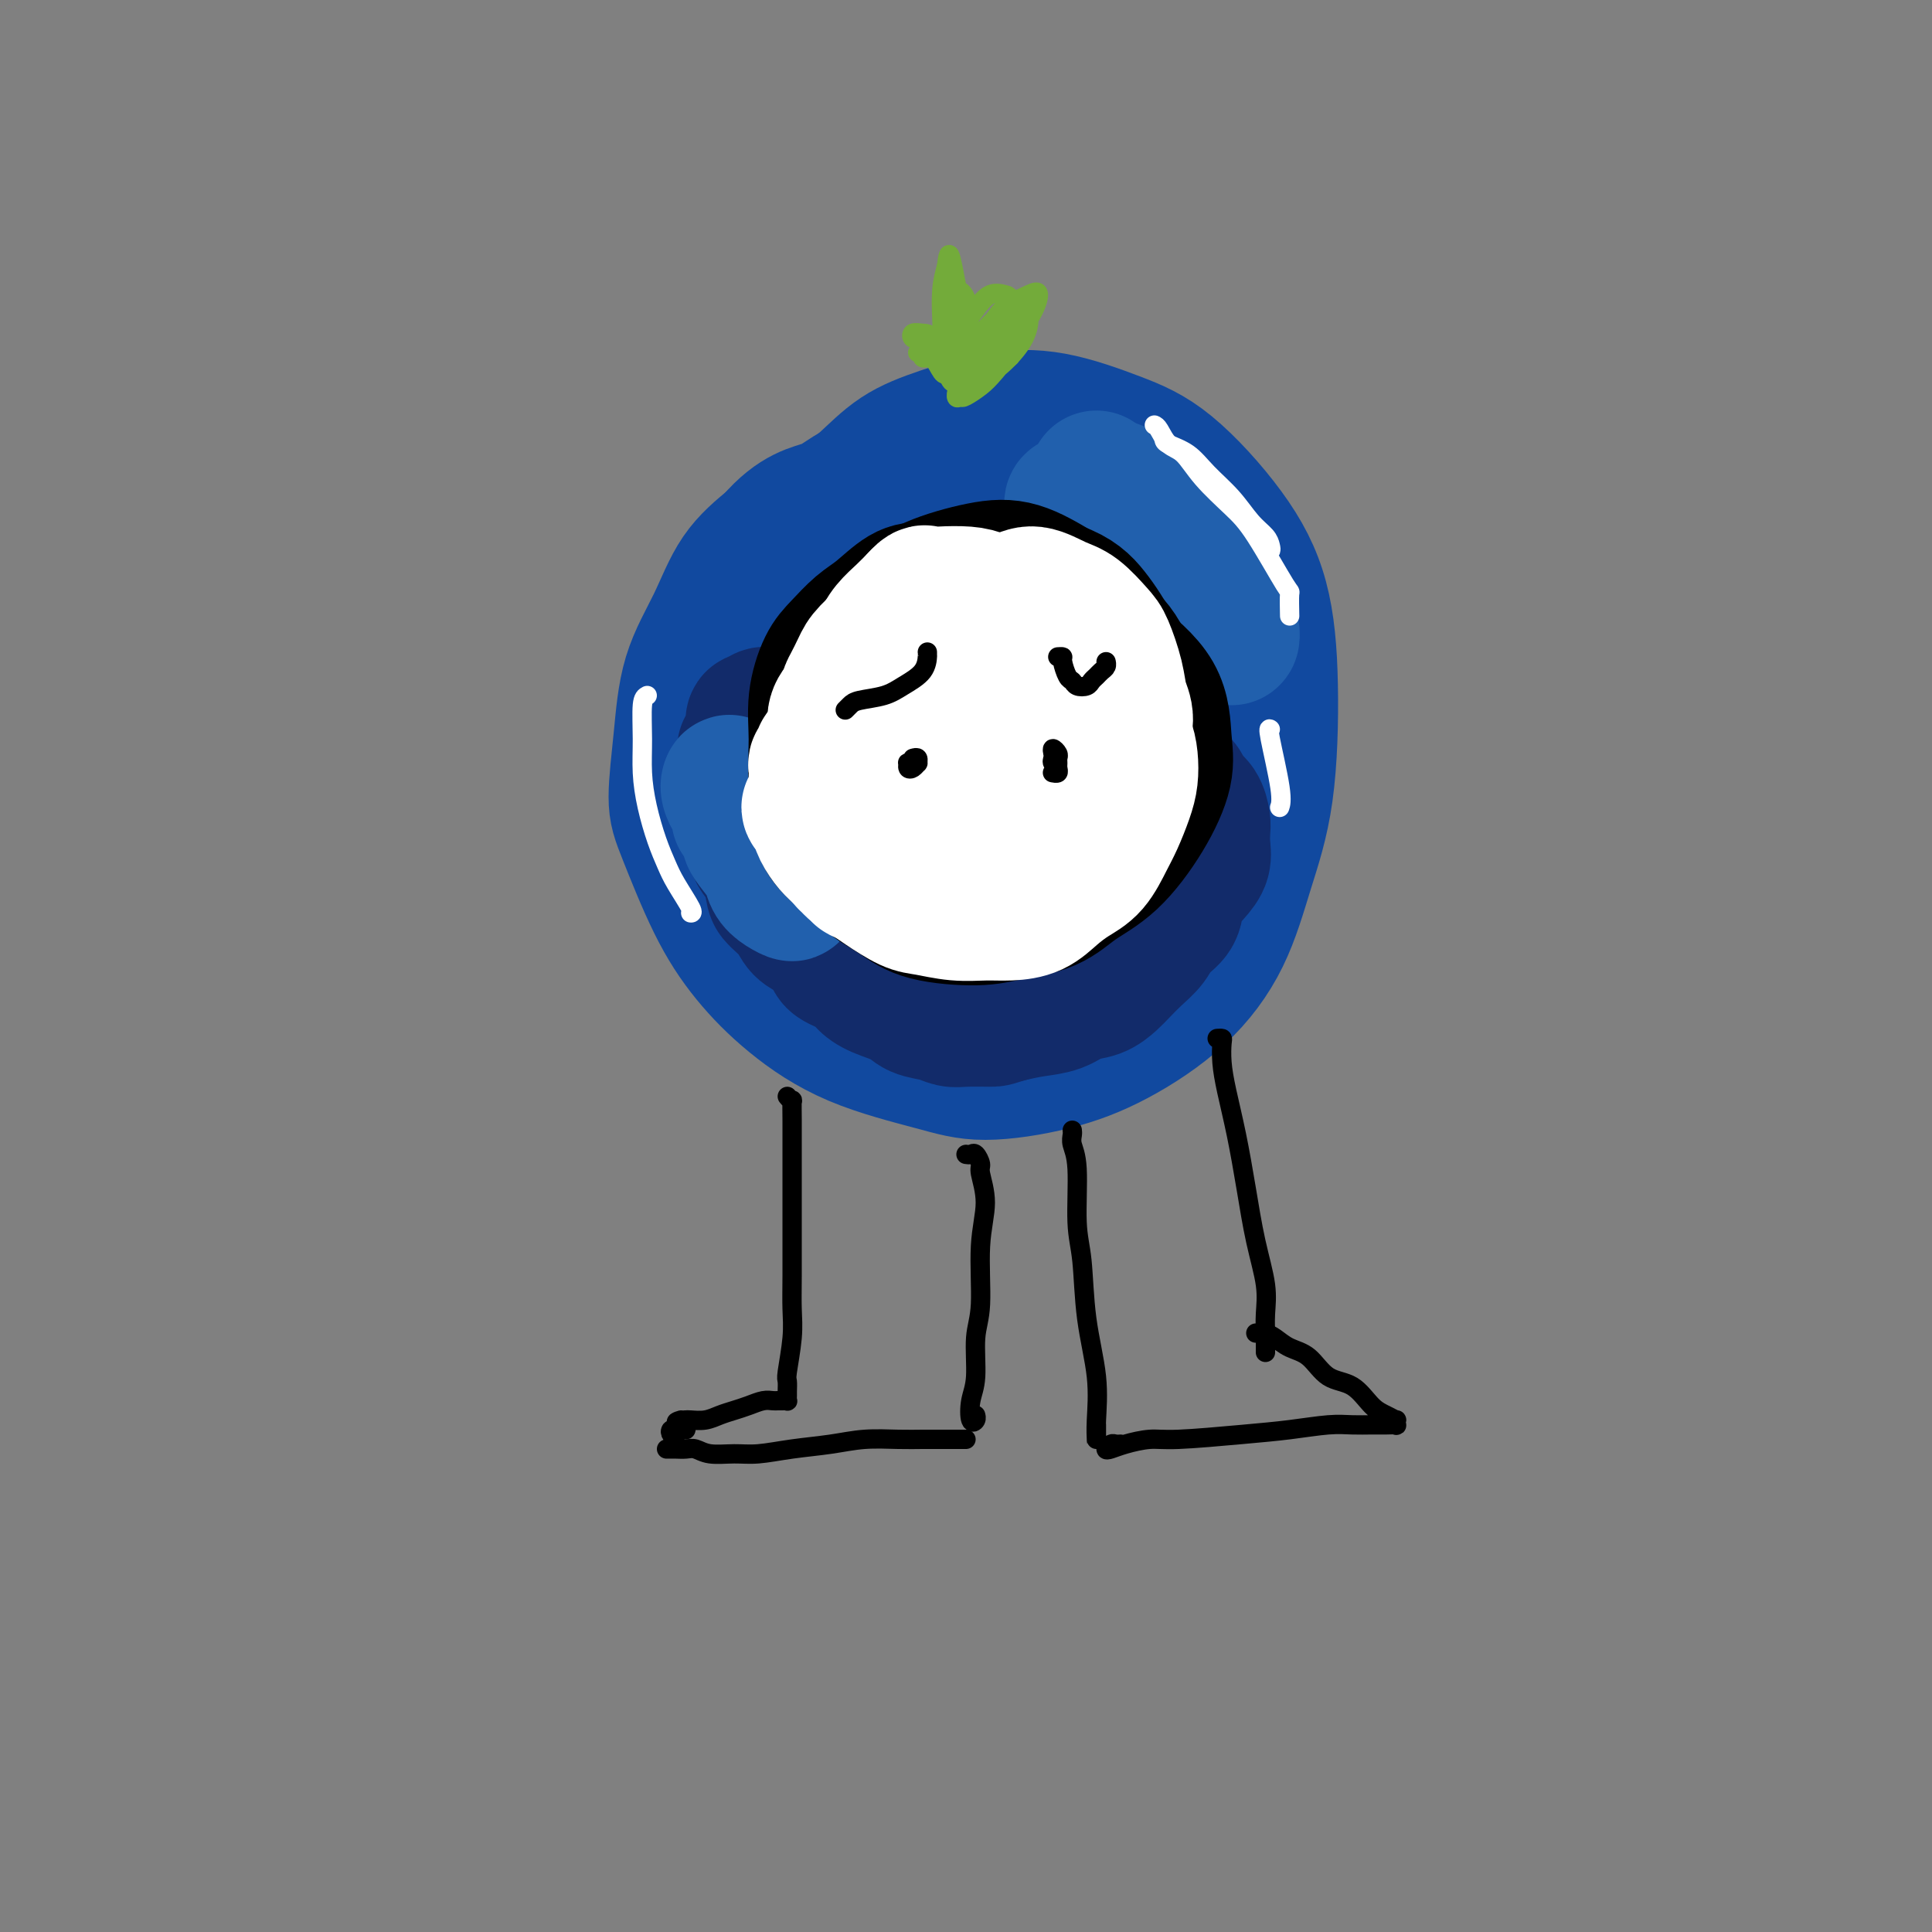 <svg viewBox='0 0 400 400' version='1.1' xmlns='http://www.w3.org/2000/svg' xmlns:xlink='http://www.w3.org/1999/xlink'><rect x="0" y="0" width="400" height="400" fill="#808080" stroke="none"/><g fill='none' stroke='rgb(17,73,159)' stroke-width='28' stroke-linecap='round' stroke-linejoin='round'><path d='M169,111c-0.313,-0.502 -0.626,-1.005 0,-2c0.626,-0.995 2.193,-2.484 4,-4c1.807,-1.516 3.856,-3.061 6,-5c2.144,-1.939 4.383,-4.273 7,-6c2.617,-1.727 5.611,-2.846 9,-4c3.389,-1.154 7.174,-2.341 11,-3c3.826,-0.659 7.693,-0.789 12,0c4.307,0.789 9.053,2.498 13,4c3.947,1.502 7.095,2.797 11,6c3.905,3.203 8.565,8.314 12,13c3.435,4.686 5.644,8.947 7,14c1.356,5.053 1.860,10.897 2,18c0.140,7.103 -0.085,15.466 -1,22c-0.915,6.534 -2.519,11.238 -4,16c-1.481,4.762 -2.837,9.582 -5,14c-2.163,4.418 -5.132,8.433 -9,12c-3.868,3.567 -8.633,6.684 -13,9c-4.367,2.316 -8.335,3.831 -13,5c-4.665,1.169 -10.027,1.993 -14,2c-3.973,0.007 -6.556,-0.804 -11,-2c-4.444,-1.196 -10.748,-2.777 -16,-5c-5.252,-2.223 -9.450,-5.089 -13,-8c-3.550,-2.911 -6.451,-5.869 -9,-9c-2.549,-3.131 -4.746,-6.437 -7,-11c-2.254,-4.563 -4.564,-10.383 -6,-14c-1.436,-3.617 -1.997,-5.032 -2,-8c-0.003,-2.968 0.552,-7.489 1,-12c0.448,-4.511 0.790,-9.013 2,-13c1.210,-3.987 3.287,-7.458 5,-11c1.713,-3.542 3.061,-7.155 5,-10c1.939,-2.845 4.470,-4.923 7,-7'/><path d='M160,112c4.882,-5.751 8.586,-6.129 11,-7c2.414,-0.871 3.539,-2.233 7,-4c3.461,-1.767 9.259,-3.937 14,-5c4.741,-1.063 8.424,-1.019 12,-1c3.576,0.019 7.044,0.012 11,0c3.956,-0.012 8.400,-0.027 12,1c3.600,1.027 6.354,3.098 9,5c2.646,1.902 5.182,3.635 8,7c2.818,3.365 5.918,8.361 8,13c2.082,4.639 3.147,8.922 4,13c0.853,4.078 1.495,7.950 2,13c0.505,5.050 0.875,11.278 1,16c0.125,4.722 0.006,7.937 -1,12c-1.006,4.063 -2.899,8.974 -5,13c-2.101,4.026 -4.409,7.166 -7,10c-2.591,2.834 -5.465,5.361 -10,8c-4.535,2.639 -10.730,5.389 -16,7c-5.270,1.611 -9.614,2.081 -15,2c-5.386,-0.081 -11.813,-0.714 -17,-2c-5.187,-1.286 -9.133,-3.223 -13,-5c-3.867,-1.777 -7.655,-3.392 -11,-6c-3.345,-2.608 -6.249,-6.208 -9,-10c-2.751,-3.792 -5.351,-7.777 -7,-12c-1.649,-4.223 -2.349,-8.684 -3,-13c-0.651,-4.316 -1.253,-8.487 -1,-13c0.253,-4.513 1.362,-9.369 3,-14c1.638,-4.631 3.803,-9.036 6,-13c2.197,-3.964 4.424,-7.485 10,-11c5.576,-3.515 14.501,-7.023 20,-9c5.499,-1.977 7.571,-2.422 12,-2c4.429,0.422 11.214,1.711 18,3'/><path d='M213,108c7.304,2.799 16.562,8.295 21,11c4.438,2.705 4.054,2.619 6,7c1.946,4.381 6.223,13.230 8,20c1.777,6.770 1.054,11.463 0,17c-1.054,5.537 -2.439,11.919 -5,17c-2.561,5.081 -6.298,8.860 -10,12c-3.702,3.140 -7.370,5.641 -13,7c-5.630,1.359 -13.223,1.578 -19,1c-5.777,-0.578 -9.739,-1.952 -14,-4c-4.261,-2.048 -8.822,-4.771 -13,-9c-4.178,-4.229 -7.973,-9.964 -10,-14c-2.027,-4.036 -2.285,-6.373 -2,-12c0.285,-5.627 1.114,-14.543 3,-21c1.886,-6.457 4.830,-10.453 8,-14c3.170,-3.547 6.567,-6.643 11,-8c4.433,-1.357 9.903,-0.973 15,0c5.097,0.973 9.820,2.534 15,6c5.180,3.466 10.817,8.835 13,17c2.183,8.165 0.911,19.126 0,25c-0.911,5.874 -1.463,6.661 -5,9c-3.537,2.339 -10.060,6.230 -13,9c-2.940,2.770 -2.296,4.418 -9,1c-6.704,-3.418 -20.756,-11.901 -26,-18c-5.244,-6.099 -1.679,-9.813 1,-14c2.679,-4.187 4.472,-8.849 7,-13c2.528,-4.151 5.791,-7.793 10,-10c4.209,-2.207 9.364,-2.979 14,-2c4.636,0.979 8.753,3.708 12,8c3.247,4.292 5.623,10.146 8,16'/><path d='M226,152c0.707,5.398 -1.527,10.894 -4,15c-2.473,4.106 -5.186,6.821 -9,9c-3.814,2.179 -8.730,3.822 -13,4c-4.270,0.178 -7.895,-1.108 -11,-3c-3.105,-1.892 -5.689,-4.389 -7,-8c-1.311,-3.611 -1.350,-8.334 -1,-13c0.350,-4.666 1.087,-9.274 3,-13c1.913,-3.726 5.001,-6.568 8,-7c2.999,-0.432 5.907,1.547 8,4c2.093,2.453 3.369,5.380 4,9c0.631,3.620 0.617,7.935 0,11c-0.617,3.065 -1.837,4.882 -3,7c-1.163,2.118 -2.271,4.537 -3,6c-0.729,1.463 -1.081,1.971 -2,4c-0.919,2.029 -2.405,5.580 -3,7c-0.595,1.420 -0.297,0.710 0,0'/></g>
<g fill='none' stroke='rgb(18,43,106)' stroke-width='28' stroke-linecap='round' stroke-linejoin='round'><path d='M164,165c0.043,0.496 0.087,0.992 0,2c-0.087,1.008 -0.303,2.528 0,4c0.303,1.472 1.125,2.896 2,4c0.875,1.104 1.802,1.889 3,3c1.198,1.111 2.666,2.549 4,4c1.334,1.451 2.532,2.916 6,5c3.468,2.084 9.205,4.787 12,6c2.795,1.213 2.649,0.936 4,2c1.351,1.064 4.200,3.470 6,5c1.800,1.530 2.550,2.184 3,3c0.450,0.816 0.601,1.796 0,2c-0.601,0.204 -1.952,-0.366 -4,-1c-2.048,-0.634 -4.792,-1.332 -7,-2c-2.208,-0.668 -3.882,-1.306 -6,-2c-2.118,-0.694 -4.682,-1.445 -7,-3c-2.318,-1.555 -4.389,-3.914 -6,-6c-1.611,-2.086 -2.761,-3.899 -4,-6c-1.239,-2.101 -2.566,-4.489 -4,-7c-1.434,-2.511 -2.974,-5.146 -4,-8c-1.026,-2.854 -1.539,-5.928 -2,-8c-0.461,-2.072 -0.869,-3.141 -1,-4c-0.131,-0.859 0.017,-1.506 0,-2c-0.017,-0.494 -0.198,-0.834 0,-1c0.198,-0.166 0.773,-0.158 1,0c0.227,0.158 0.104,0.467 0,1c-0.104,0.533 -0.188,1.292 0,3c0.188,1.708 0.650,4.367 1,6c0.350,1.633 0.589,2.242 1,4c0.411,1.758 0.995,4.666 2,7c1.005,2.334 2.430,4.096 4,6c1.570,1.904 3.285,3.952 5,6'/><path d='M173,188c2.170,2.807 3.094,3.825 5,5c1.906,1.175 4.794,2.507 7,4c2.206,1.493 3.729,3.146 5,4c1.271,0.854 2.289,0.909 3,1c0.711,0.091 1.114,0.217 1,0c-0.114,-0.217 -0.747,-0.776 -1,-1c-0.253,-0.224 -0.127,-0.112 0,0'/><path d='M161,159c-0.013,0.322 -0.025,0.644 0,1c0.025,0.356 0.089,0.746 0,2c-0.089,1.254 -0.331,3.374 0,5c0.331,1.626 1.235,2.760 2,4c0.765,1.240 1.389,2.585 2,4c0.611,1.415 1.208,2.898 2,4c0.792,1.102 1.780,1.822 3,3c1.220,1.178 2.671,2.814 4,4c1.329,1.186 2.537,1.923 4,3c1.463,1.077 3.183,2.494 5,4c1.817,1.506 3.731,3.101 5,4c1.269,0.899 1.891,1.104 3,2c1.109,0.896 2.704,2.485 4,3c1.296,0.515 2.294,-0.044 3,0c0.706,0.044 1.119,0.692 2,1c0.881,0.308 2.230,0.276 3,0c0.770,-0.276 0.961,-0.795 2,-1c1.039,-0.205 2.926,-0.097 4,0c1.074,0.097 1.333,0.181 2,0c0.667,-0.181 1.740,-0.627 3,-1c1.260,-0.373 2.708,-0.673 4,-1c1.292,-0.327 2.429,-0.682 3,-1c0.571,-0.318 0.576,-0.599 1,-1c0.424,-0.401 1.265,-0.922 2,-1c0.735,-0.078 1.362,0.288 2,0c0.638,-0.288 1.288,-1.231 2,-2c0.712,-0.769 1.486,-1.363 2,-2c0.514,-0.637 0.767,-1.315 1,-2c0.233,-0.685 0.447,-1.377 1,-2c0.553,-0.623 1.444,-1.178 2,-2c0.556,-0.822 0.778,-1.911 1,-3'/><path d='M235,184c2.166,-2.378 0.580,-0.824 0,-1c-0.580,-0.176 -0.155,-2.083 0,-3c0.155,-0.917 0.041,-0.845 0,-1c-0.041,-0.155 -0.008,-0.539 0,-1c0.008,-0.461 -0.009,-1.001 0,-1c0.009,0.001 0.043,0.542 0,1c-0.043,0.458 -0.163,0.834 0,1c0.163,0.166 0.608,0.121 0,1c-0.608,0.879 -2.269,2.683 -3,4c-0.731,1.317 -0.532,2.149 -1,3c-0.468,0.851 -1.604,1.723 -3,3c-1.396,1.277 -3.053,2.959 -4,4c-0.947,1.041 -1.184,1.440 -2,2c-0.816,0.560 -2.210,1.281 -4,2c-1.790,0.719 -3.977,1.436 -6,2c-2.023,0.564 -3.884,0.973 -6,1c-2.116,0.027 -4.488,-0.329 -7,-1c-2.512,-0.671 -5.164,-1.656 -7,-2c-1.836,-0.344 -2.855,-0.048 -5,-1c-2.145,-0.952 -5.416,-3.152 -7,-4c-1.584,-0.848 -1.479,-0.343 -3,-1c-1.521,-0.657 -4.666,-2.478 -6,-4c-1.334,-1.522 -0.858,-2.747 -2,-4c-1.142,-1.253 -3.903,-2.533 -5,-4c-1.097,-1.467 -0.532,-3.121 -1,-5c-0.468,-1.879 -1.971,-3.984 -3,-6c-1.029,-2.016 -1.585,-3.942 -2,-5c-0.415,-1.058 -0.689,-1.246 -1,-2c-0.311,-0.754 -0.660,-2.072 -1,-3c-0.340,-0.928 -0.670,-1.464 -1,-2'/><path d='M155,157c-1.453,-3.673 -0.586,-1.356 0,-1c0.586,0.356 0.892,-1.248 1,-2c0.108,-0.752 0.017,-0.650 0,-1c-0.017,-0.350 0.040,-1.151 0,-2c-0.040,-0.849 -0.177,-1.745 0,-2c0.177,-0.255 0.668,0.129 1,0c0.332,-0.129 0.507,-0.773 1,-1c0.493,-0.227 1.306,-0.037 2,0c0.694,0.037 1.270,-0.080 2,0c0.730,0.080 1.613,0.357 2,1c0.387,0.643 0.278,1.651 1,3c0.722,1.349 2.275,3.040 3,4c0.725,0.960 0.621,1.189 1,2c0.379,0.811 1.243,2.203 2,4c0.757,1.797 1.409,4.000 2,5c0.591,1.000 1.120,0.797 2,2c0.880,1.203 2.112,3.811 3,5c0.888,1.189 1.432,0.959 2,2c0.568,1.041 1.159,3.355 2,4c0.841,0.645 1.933,-0.377 3,0c1.067,0.377 2.111,2.153 3,3c0.889,0.847 1.623,0.764 3,1c1.377,0.236 3.396,0.791 5,1c1.604,0.209 2.793,0.072 4,0c1.207,-0.072 2.434,-0.077 4,0c1.566,0.077 3.472,0.238 5,0c1.528,-0.238 2.677,-0.876 4,-1c1.323,-0.124 2.818,0.266 4,0c1.182,-0.266 2.049,-1.187 3,-2c0.951,-0.813 1.986,-1.518 3,-2c1.014,-0.482 2.007,-0.741 3,-1'/><path d='M226,179c1.705,-1.132 1.467,-1.463 2,-2c0.533,-0.537 1.835,-1.281 3,-2c1.165,-0.719 2.192,-1.414 3,-2c0.808,-0.586 1.396,-1.065 2,-2c0.604,-0.935 1.222,-2.327 2,-3c0.778,-0.673 1.714,-0.629 2,-1c0.286,-0.371 -0.078,-1.158 0,-2c0.078,-0.842 0.599,-1.740 1,-2c0.401,-0.260 0.684,0.119 1,0c0.316,-0.119 0.666,-0.735 1,-1c0.334,-0.265 0.654,-0.180 1,0c0.346,0.180 0.720,0.456 1,1c0.280,0.544 0.467,1.356 1,2c0.533,0.644 1.412,1.120 2,2c0.588,0.880 0.885,2.163 1,3c0.115,0.837 0.048,1.227 0,2c-0.048,0.773 -0.077,1.929 0,3c0.077,1.071 0.259,2.058 0,3c-0.259,0.942 -0.961,1.841 -2,3c-1.039,1.159 -2.417,2.578 -3,4c-0.583,1.422 -0.373,2.846 -1,4c-0.627,1.154 -2.093,2.038 -3,3c-0.907,0.962 -1.256,2.002 -2,3c-0.744,0.998 -1.882,1.954 -3,3c-1.118,1.046 -2.216,2.182 -3,3c-0.784,0.818 -1.255,1.318 -2,2c-0.745,0.682 -1.766,1.545 -3,2c-1.234,0.455 -2.681,0.504 -4,1c-1.319,0.496 -2.509,1.441 -4,2c-1.491,0.559 -3.283,0.731 -5,1c-1.717,0.269 -3.358,0.634 -5,1'/><path d='M209,210c-3.427,1.004 -2.994,1.013 -4,1c-1.006,-0.013 -3.450,-0.048 -5,0c-1.550,0.048 -2.207,0.179 -3,0c-0.793,-0.179 -1.722,-0.667 -3,-1c-1.278,-0.333 -2.906,-0.512 -4,-1c-1.094,-0.488 -1.653,-1.286 -3,-2c-1.347,-0.714 -3.483,-1.345 -5,-2c-1.517,-0.655 -2.415,-1.334 -3,-2c-0.585,-0.666 -0.857,-1.318 -2,-2c-1.143,-0.682 -3.159,-1.393 -4,-2c-0.841,-0.607 -0.509,-1.111 -1,-2c-0.491,-0.889 -1.805,-2.162 -3,-3c-1.195,-0.838 -2.269,-1.242 -3,-2c-0.731,-0.758 -1.117,-1.869 -2,-3c-0.883,-1.131 -2.264,-2.281 -3,-3c-0.736,-0.719 -0.828,-1.008 -1,-2c-0.172,-0.992 -0.424,-2.688 -1,-4c-0.576,-1.312 -1.475,-2.238 -2,-3c-0.525,-0.762 -0.677,-1.358 -1,-2c-0.323,-0.642 -0.819,-1.331 -1,-2c-0.181,-0.669 -0.049,-1.319 0,-2c0.049,-0.681 0.013,-1.394 0,-2c-0.013,-0.606 -0.003,-1.104 0,-2c0.003,-0.896 0.001,-2.190 0,-3c-0.001,-0.810 -0.000,-1.135 0,-2c0.000,-0.865 0.000,-2.271 0,-3c-0.000,-0.729 -0.000,-0.781 0,-1c0.000,-0.219 0.000,-0.605 0,-1c-0.000,-0.395 -0.000,-0.799 0,-1c0.000,-0.201 0.000,-0.200 0,0c-0.000,0.200 -0.000,0.600 0,1'/><path d='M155,157c-0.060,-2.229 -0.208,0.198 0,1c0.208,0.802 0.774,-0.023 1,0c0.226,0.023 0.113,0.893 0,1c-0.113,0.107 -0.228,-0.549 0,-1c0.228,-0.451 0.797,-0.695 1,-1c0.203,-0.305 0.040,-0.669 0,-1c-0.040,-0.331 0.044,-0.627 0,-1c-0.044,-0.373 -0.218,-0.821 0,-1c0.218,-0.179 0.826,-0.089 1,0c0.174,0.089 -0.086,0.179 0,0c0.086,-0.179 0.518,-0.625 1,0c0.482,0.625 1.014,2.322 2,4c0.986,1.678 2.424,3.337 3,4c0.576,0.663 0.288,0.332 0,0'/></g>
<g fill='none' stroke='rgb(33,96,173)' stroke-width='28' stroke-linecap='round' stroke-linejoin='round'><path d='M222,105c-0.089,-0.423 -0.178,-0.846 0,-1c0.178,-0.154 0.625,-0.040 1,0c0.375,0.040 0.680,0.008 1,0c0.320,-0.008 0.655,0.010 1,0c0.345,-0.010 0.698,-0.049 1,0c0.302,0.049 0.552,0.186 1,0c0.448,-0.186 1.093,-0.695 2,-1c0.907,-0.305 2.074,-0.405 3,0c0.926,0.405 1.609,1.314 3,2c1.391,0.686 3.490,1.148 5,2c1.510,0.852 2.432,2.093 4,4c1.568,1.907 3.783,4.480 5,6c1.217,1.520 1.436,1.985 2,3c0.564,1.015 1.471,2.578 2,4c0.529,1.422 0.678,2.703 1,4c0.322,1.297 0.815,2.609 1,3c0.185,0.391 0.062,-0.138 0,0c-0.062,0.138 -0.061,0.943 0,1c0.061,0.057 0.183,-0.634 0,-1c-0.183,-0.366 -0.672,-0.408 -1,-1c-0.328,-0.592 -0.495,-1.733 -1,-3c-0.505,-1.267 -1.347,-2.659 -2,-4c-0.653,-1.341 -1.116,-2.632 -2,-4c-0.884,-1.368 -2.189,-2.813 -3,-4c-0.811,-1.187 -1.128,-2.115 -2,-3c-0.872,-0.885 -2.299,-1.728 -4,-3c-1.701,-1.272 -3.676,-2.972 -5,-4c-1.324,-1.028 -1.999,-1.383 -3,-2c-1.001,-0.617 -2.330,-1.495 -3,-2c-0.670,-0.505 -0.680,-0.636 -1,-1c-0.320,-0.364 -0.948,-0.961 -1,-1c-0.052,-0.039 0.474,0.481 1,1'/><path d='M228,100c-2.045,-1.608 0.844,0.371 2,1c1.156,0.629 0.580,-0.092 1,0c0.420,0.092 1.836,0.997 3,2c1.164,1.003 2.076,2.103 3,3c0.924,0.897 1.859,1.591 3,3c1.141,1.409 2.488,3.532 4,5c1.512,1.468 3.190,2.281 4,4c0.810,1.719 0.753,4.345 1,6c0.247,1.655 0.798,2.338 1,3c0.202,0.662 0.054,1.301 0,2c-0.054,0.699 -0.015,1.457 0,2c0.015,0.543 0.004,0.869 0,1c-0.004,0.131 -0.002,0.065 0,0'/><path d='M154,165c-0.008,0.319 -0.017,0.638 0,1c0.017,0.362 0.058,0.766 0,1c-0.058,0.234 -0.215,0.297 0,1c0.215,0.703 0.802,2.047 1,3c0.198,0.953 0.007,1.516 0,2c-0.007,0.484 0.168,0.889 1,2c0.832,1.111 2.319,2.929 3,4c0.681,1.071 0.555,1.395 1,2c0.445,0.605 1.461,1.491 2,2c0.539,0.509 0.601,0.639 1,1c0.399,0.361 1.135,0.952 1,1c-0.135,0.048 -1.141,-0.446 -2,-1c-0.859,-0.554 -1.572,-1.166 -2,-2c-0.428,-0.834 -0.570,-1.888 -1,-3c-0.430,-1.112 -1.149,-2.280 -2,-4c-0.851,-1.720 -1.833,-3.990 -3,-6c-1.167,-2.010 -2.519,-3.759 -3,-5c-0.481,-1.241 -0.090,-1.975 0,-2c0.090,-0.025 -0.119,0.659 0,1c0.119,0.341 0.568,0.339 1,1c0.432,0.661 0.847,1.986 1,3c0.153,1.014 0.044,1.718 0,2c-0.044,0.282 -0.022,0.141 0,0'/></g>
<g fill='none' stroke='rgb(0,0,0)' stroke-width='28' stroke-linecap='round' stroke-linejoin='round'><path d='M195,154c-0.161,-0.249 -0.321,-0.499 0,-1c0.321,-0.501 1.124,-1.255 2,-2c0.876,-0.745 1.827,-1.482 3,-2c1.173,-0.518 2.570,-0.819 4,-1c1.430,-0.181 2.892,-0.244 5,0c2.108,0.244 4.861,0.794 7,2c2.139,1.206 3.663,3.067 5,5c1.337,1.933 2.488,3.937 3,6c0.512,2.063 0.386,4.186 0,6c-0.386,1.814 -1.032,3.318 -3,5c-1.968,1.682 -5.259,3.541 -8,5c-2.741,1.459 -4.934,2.516 -7,3c-2.066,0.484 -4.005,0.394 -6,0c-1.995,-0.394 -4.045,-1.093 -6,-2c-1.955,-0.907 -3.813,-2.023 -5,-3c-1.187,-0.977 -1.702,-1.814 -2,-3c-0.298,-1.186 -0.378,-2.720 0,-5c0.378,-2.280 1.212,-5.307 2,-8c0.788,-2.693 1.528,-5.051 2,-7c0.472,-1.949 0.676,-3.487 2,-5c1.324,-1.513 3.767,-3.001 5,-4c1.233,-0.999 1.257,-1.508 3,-2c1.743,-0.492 5.206,-0.966 8,-1c2.794,-0.034 4.919,0.372 7,1c2.081,0.628 4.118,1.478 6,3c1.882,1.522 3.608,3.715 5,6c1.392,2.285 2.450,4.662 3,7c0.550,2.338 0.591,4.637 0,7c-0.591,2.363 -1.813,4.790 -3,7c-1.187,2.210 -2.339,4.203 -4,6c-1.661,1.797 -3.830,3.399 -6,5'/><path d='M217,182c-2.709,3.214 -2.981,2.250 -5,2c-2.019,-0.250 -5.787,0.215 -8,0c-2.213,-0.215 -2.873,-1.109 -5,-2c-2.127,-0.891 -5.720,-1.780 -8,-3c-2.280,-1.220 -3.245,-2.771 -4,-4c-0.755,-1.229 -1.298,-2.135 -2,-4c-0.702,-1.865 -1.562,-4.688 -2,-7c-0.438,-2.312 -0.453,-4.111 0,-7c0.453,-2.889 1.373,-6.867 2,-10c0.627,-3.133 0.961,-5.422 2,-7c1.039,-1.578 2.782,-2.446 4,-4c1.218,-1.554 1.909,-3.796 4,-5c2.091,-1.204 5.580,-1.371 8,-2c2.420,-0.629 3.769,-1.719 6,-2c2.231,-0.281 5.343,0.247 8,1c2.657,0.753 4.858,1.730 7,3c2.142,1.270 4.225,2.832 7,5c2.775,2.168 6.244,4.943 8,8c1.756,3.057 1.801,6.396 2,9c0.199,2.604 0.553,4.473 0,7c-0.553,2.527 -2.012,5.713 -4,9c-1.988,3.287 -4.504,6.675 -7,9c-2.496,2.325 -4.971,3.588 -7,5c-2.029,1.412 -3.612,2.972 -6,4c-2.388,1.028 -5.581,1.523 -8,2c-2.419,0.477 -4.062,0.937 -7,1c-2.938,0.063 -7.169,-0.272 -10,-1c-2.831,-0.728 -4.262,-1.850 -6,-3c-1.738,-1.150 -3.782,-2.329 -6,-4c-2.218,-1.671 -4.609,-3.836 -7,-6'/><path d='M173,176c-3.556,-3.290 -2.948,-5.017 -3,-7c-0.052,-1.983 -0.766,-4.224 -1,-7c-0.234,-2.776 0.012,-6.088 0,-9c-0.012,-2.912 -0.283,-5.425 0,-8c0.283,-2.575 1.121,-5.212 2,-7c0.879,-1.788 1.799,-2.728 3,-4c1.201,-1.272 2.682,-2.878 4,-4c1.318,-1.122 2.472,-1.762 4,-3c1.528,-1.238 3.429,-3.073 5,-4c1.571,-0.927 2.813,-0.944 5,-1c2.187,-0.056 5.319,-0.150 8,0c2.681,0.150 4.909,0.544 8,1c3.091,0.456 7.043,0.973 10,2c2.957,1.027 4.920,2.565 7,4c2.080,1.435 4.279,2.766 6,5c1.721,2.234 2.965,5.372 4,8c1.035,2.628 1.863,4.747 2,7c0.137,2.253 -0.416,4.640 -1,8c-0.584,3.360 -1.197,7.694 -2,10c-0.803,2.306 -1.795,2.583 -3,4c-1.205,1.417 -2.625,3.975 -4,6c-1.375,2.025 -2.707,3.517 -5,5c-2.293,1.483 -5.547,2.957 -8,4c-2.453,1.043 -4.106,1.655 -7,2c-2.894,0.345 -7.030,0.425 -10,0c-2.970,-0.425 -4.775,-1.353 -7,-2c-2.225,-0.647 -4.870,-1.013 -7,-2c-2.130,-0.987 -3.746,-2.594 -5,-4c-1.254,-1.406 -2.145,-2.609 -3,-5c-0.855,-2.391 -1.673,-5.969 -2,-9c-0.327,-3.031 -0.164,-5.516 0,-8'/><path d='M173,158c-0.952,-4.897 -0.830,-6.140 0,-8c0.830,-1.860 2.370,-4.337 4,-7c1.630,-2.663 3.351,-5.510 5,-8c1.649,-2.490 3.228,-4.622 5,-6c1.772,-1.378 3.738,-2.003 6,-3c2.262,-0.997 4.819,-2.365 7,-3c2.181,-0.635 3.985,-0.538 7,0c3.015,0.538 7.242,1.518 10,3c2.758,1.482 4.048,3.466 6,5c1.952,1.534 4.566,2.617 6,5c1.434,2.383 1.687,6.067 2,9c0.313,2.933 0.684,5.116 0,8c-0.684,2.884 -2.425,6.468 -4,9c-1.575,2.532 -2.983,4.010 -5,6c-2.017,1.990 -4.642,4.492 -7,6c-2.358,1.508 -4.450,2.022 -7,3c-2.550,0.978 -5.557,2.418 -8,3c-2.443,0.582 -4.321,0.304 -7,0c-2.679,-0.304 -6.158,-0.634 -8,-1c-1.842,-0.366 -2.047,-0.768 -3,-2c-0.953,-1.232 -2.653,-3.293 -4,-5c-1.347,-1.707 -2.339,-3.061 -3,-5c-0.661,-1.939 -0.989,-4.465 -1,-8c-0.011,-3.535 0.295,-8.080 1,-12c0.705,-3.920 1.810,-7.215 3,-10c1.190,-2.785 2.465,-5.061 4,-7c1.535,-1.939 3.331,-3.542 5,-5c1.669,-1.458 3.210,-2.772 6,-4c2.790,-1.228 6.828,-2.369 10,-3c3.172,-0.631 5.478,-0.752 8,0c2.522,0.752 5.261,2.376 8,4'/><path d='M219,122c3.819,1.410 5.367,2.936 7,5c1.633,2.064 3.352,4.667 5,8c1.648,3.333 3.224,7.398 4,11c0.776,3.602 0.752,6.742 0,10c-0.752,3.258 -2.233,6.634 -4,10c-1.767,3.366 -3.821,6.723 -6,9c-2.179,2.277 -4.484,3.473 -6,5c-1.516,1.527 -2.243,3.385 -6,4c-3.757,0.615 -10.543,-0.015 -13,0c-2.457,0.015 -0.584,0.673 -2,0c-1.416,-0.673 -6.121,-2.678 -9,-4c-2.879,-1.322 -3.932,-1.963 -5,-3c-1.068,-1.037 -2.152,-2.471 -3,-4c-0.848,-1.529 -1.462,-3.153 -2,-5c-0.538,-1.847 -1.001,-3.918 -1,-6c0.001,-2.082 0.467,-4.174 1,-7c0.533,-2.826 1.132,-6.385 2,-9c0.868,-2.615 2.006,-4.284 3,-6c0.994,-1.716 1.844,-3.478 3,-5c1.156,-1.522 2.618,-2.806 4,-4c1.382,-1.194 2.684,-2.300 4,-3c1.316,-0.700 2.645,-0.993 5,-1c2.355,-0.007 5.737,0.273 8,1c2.263,0.727 3.406,1.900 5,3c1.594,1.100 3.638,2.125 6,4c2.362,1.875 5.043,4.598 7,7c1.957,2.402 3.190,4.483 4,7c0.810,2.517 1.196,5.468 1,8c-0.196,2.532 -0.976,4.643 -2,7c-1.024,2.357 -2.293,4.959 -4,7c-1.707,2.041 -3.854,3.520 -6,5'/><path d='M219,176c-2.969,2.808 -5.392,3.829 -8,5c-2.608,1.171 -5.402,2.492 -8,3c-2.598,0.508 -5.000,0.201 -7,0c-2.000,-0.201 -3.599,-0.298 -5,-1c-1.401,-0.702 -2.604,-2.008 -4,-3c-1.396,-0.992 -2.986,-1.670 -4,-3c-1.014,-1.330 -1.453,-3.313 -2,-5c-0.547,-1.687 -1.201,-3.077 -1,-6c0.201,-2.923 1.256,-7.379 2,-11c0.744,-3.621 1.178,-6.406 2,-9c0.822,-2.594 2.033,-4.995 4,-7c1.967,-2.005 4.691,-3.613 7,-4c2.309,-0.387 4.204,0.446 6,1c1.796,0.554 3.494,0.828 5,2c1.506,1.172 2.819,3.241 4,5c1.181,1.759 2.231,3.208 2,6c-0.231,2.792 -1.743,6.928 -3,10c-1.257,3.072 -2.259,5.082 -4,7c-1.741,1.918 -4.222,3.746 -6,5c-1.778,1.254 -2.854,1.934 -4,2c-1.146,0.066 -2.364,-0.483 -3,-1c-0.636,-0.517 -0.690,-1.001 -1,-2c-0.310,-0.999 -0.875,-2.511 -1,-4c-0.125,-1.489 0.189,-2.953 1,-5c0.811,-2.047 2.120,-4.675 3,-6c0.880,-1.325 1.332,-1.346 2,-1c0.668,0.346 1.552,1.060 2,2c0.448,0.940 0.460,2.108 0,3c-0.460,0.892 -1.393,1.509 -2,2c-0.607,0.491 -0.888,0.854 -1,1c-0.112,0.146 -0.056,0.073 0,0'/><path d='M195,162c-0.464,0.884 -0.124,0.093 0,0c0.124,-0.093 0.033,0.514 0,1c-0.033,0.486 -0.010,0.853 0,1c0.010,0.147 0.005,0.073 0,0'/></g>
<g fill='none' stroke='rgb(255,255,255)' stroke-width='28' stroke-linecap='round' stroke-linejoin='round'><path d='M199,158c0.382,-1.108 0.764,-2.217 1,-3c0.236,-0.783 0.327,-1.242 1,-2c0.673,-0.758 1.928,-1.817 3,-2c1.072,-0.183 1.962,0.508 3,1c1.038,0.492 2.224,0.784 3,2c0.776,1.216 1.142,3.356 1,5c-0.142,1.644 -0.793,2.793 -1,4c-0.207,1.207 0.029,2.472 -1,4c-1.029,1.528 -3.325,3.320 -5,4c-1.675,0.680 -2.730,0.248 -4,0c-1.270,-0.248 -2.755,-0.311 -4,-1c-1.245,-0.689 -2.251,-2.003 -3,-3c-0.749,-0.997 -1.241,-1.677 -2,-3c-0.759,-1.323 -1.786,-3.289 -2,-5c-0.214,-1.711 0.386,-3.165 1,-5c0.614,-1.835 1.241,-4.049 2,-6c0.759,-1.951 1.649,-3.640 3,-5c1.351,-1.360 3.165,-2.393 5,-3c1.835,-0.607 3.693,-0.790 6,0c2.307,0.790 5.062,2.552 7,4c1.938,1.448 3.058,2.581 4,4c0.942,1.419 1.705,3.123 2,5c0.295,1.877 0.121,3.928 0,6c-0.121,2.072 -0.191,4.166 -1,6c-0.809,1.834 -2.359,3.410 -4,5c-1.641,1.590 -3.373,3.196 -5,4c-1.627,0.804 -3.149,0.807 -5,1c-1.851,0.193 -4.032,0.578 -6,0c-1.968,-0.578 -3.722,-2.117 -5,-3c-1.278,-0.883 -2.079,-1.109 -3,-2c-0.921,-0.891 -1.960,-2.445 -3,-4'/><path d='M187,166c-1.852,-2.028 -0.984,-2.598 -1,-4c-0.016,-1.402 -0.918,-3.634 -1,-5c-0.082,-1.366 0.656,-1.865 1,-4c0.344,-2.135 0.296,-5.907 1,-9c0.704,-3.093 2.162,-5.508 3,-7c0.838,-1.492 1.058,-2.060 2,-3c0.942,-0.940 2.606,-2.250 4,-3c1.394,-0.750 2.517,-0.940 4,-1c1.483,-0.060 3.326,0.010 5,0c1.674,-0.010 3.178,-0.101 5,1c1.822,1.101 3.961,3.392 6,5c2.039,1.608 3.978,2.533 5,4c1.022,1.467 1.127,3.477 2,5c0.873,1.523 2.514,2.559 3,4c0.486,1.441 -0.182,3.285 -1,5c-0.818,1.715 -1.785,3.299 -3,5c-1.215,1.701 -2.677,3.518 -4,5c-1.323,1.482 -2.508,2.629 -4,4c-1.492,1.371 -3.290,2.967 -5,4c-1.710,1.033 -3.333,1.502 -5,2c-1.667,0.498 -3.379,1.026 -5,1c-1.621,-0.026 -3.150,-0.605 -5,-1c-1.850,-0.395 -4.019,-0.605 -5,-1c-0.981,-0.395 -0.774,-0.975 -2,-2c-1.226,-1.025 -3.887,-2.496 -5,-3c-1.113,-0.504 -0.680,-0.041 -1,-1c-0.320,-0.959 -1.395,-3.339 -2,-5c-0.605,-1.661 -0.740,-2.601 -1,-4c-0.260,-1.399 -0.646,-3.257 -1,-5c-0.354,-1.743 -0.677,-3.372 -1,-5'/><path d='M176,148c-1.035,-4.242 -0.623,-4.846 0,-6c0.623,-1.154 1.456,-2.857 2,-4c0.544,-1.143 0.798,-1.727 2,-3c1.202,-1.273 3.352,-3.234 5,-4c1.648,-0.766 2.792,-0.336 4,-1c1.208,-0.664 2.478,-2.423 4,-3c1.522,-0.577 3.295,0.029 5,0c1.705,-0.029 3.342,-0.693 5,-1c1.658,-0.307 3.336,-0.256 5,0c1.664,0.256 3.314,0.717 5,1c1.686,0.283 3.408,0.388 5,1c1.592,0.612 3.054,1.731 4,3c0.946,1.269 1.377,2.689 2,4c0.623,1.311 1.438,2.515 2,4c0.562,1.485 0.873,3.253 1,5c0.127,1.747 0.072,3.475 0,5c-0.072,1.525 -0.159,2.848 -1,5c-0.841,2.152 -2.436,5.132 -4,8c-1.564,2.868 -3.097,5.622 -4,7c-0.903,1.378 -1.177,1.379 -2,2c-0.823,0.621 -2.195,1.862 -4,3c-1.805,1.138 -4.043,2.174 -6,3c-1.957,0.826 -3.633,1.444 -5,2c-1.367,0.556 -2.426,1.051 -4,1c-1.574,-0.051 -3.662,-0.649 -5,-1c-1.338,-0.351 -1.924,-0.457 -3,-1c-1.076,-0.543 -2.642,-1.524 -4,-2c-1.358,-0.476 -2.508,-0.447 -3,-1c-0.492,-0.553 -0.325,-1.687 -1,-3c-0.675,-1.313 -2.193,-2.804 -3,-4c-0.807,-1.196 -0.904,-2.098 -1,-3'/><path d='M177,165c-1.229,-2.257 -1.803,-2.900 -2,-4c-0.197,-1.100 -0.018,-2.657 0,-4c0.018,-1.343 -0.125,-2.474 0,-4c0.125,-1.526 0.519,-3.449 1,-5c0.481,-1.551 1.050,-2.732 2,-4c0.950,-1.268 2.280,-2.623 3,-4c0.720,-1.377 0.830,-2.776 2,-4c1.170,-1.224 3.401,-2.275 5,-3c1.599,-0.725 2.566,-1.126 4,-2c1.434,-0.874 3.336,-2.221 5,-3c1.664,-0.779 3.092,-0.991 5,-1c1.908,-0.009 4.297,0.185 6,0c1.703,-0.185 2.721,-0.747 4,0c1.279,0.747 2.819,2.804 4,4c1.181,1.196 2.005,1.530 3,3c0.995,1.470 2.163,4.078 3,6c0.837,1.922 1.344,3.160 2,4c0.656,0.840 1.461,1.281 2,3c0.539,1.719 0.811,4.716 1,6c0.189,1.284 0.294,0.855 0,2c-0.294,1.145 -0.986,3.865 -2,6c-1.014,2.135 -2.349,3.686 -3,5c-0.651,1.314 -0.617,2.391 -2,4c-1.383,1.609 -4.182,3.749 -6,5c-1.818,1.251 -2.657,1.612 -4,2c-1.343,0.388 -3.192,0.802 -5,1c-1.808,0.198 -3.576,0.180 -5,0c-1.424,-0.180 -2.505,-0.523 -4,-1c-1.495,-0.477 -3.402,-1.090 -5,-2c-1.598,-0.910 -2.885,-2.117 -4,-3c-1.115,-0.883 -2.057,-1.441 -3,-2'/><path d='M184,170c-3.596,-1.948 -2.085,-2.818 -2,-4c0.085,-1.182 -1.254,-2.678 -2,-4c-0.746,-1.322 -0.898,-2.472 -1,-4c-0.102,-1.528 -0.152,-3.436 0,-5c0.152,-1.564 0.507,-2.785 1,-4c0.493,-1.215 1.125,-2.424 2,-4c0.875,-1.576 1.994,-3.521 3,-5c1.006,-1.479 1.898,-2.494 3,-4c1.102,-1.506 2.412,-3.502 4,-5c1.588,-1.498 3.452,-2.498 5,-3c1.548,-0.502 2.781,-0.506 4,-1c1.219,-0.494 2.425,-1.477 4,-2c1.575,-0.523 3.518,-0.586 5,-1c1.482,-0.414 2.504,-1.180 4,-1c1.496,0.180 3.465,1.306 5,2c1.535,0.694 2.634,0.955 4,2c1.366,1.045 2.998,2.876 4,4c1.002,1.124 1.375,1.543 2,3c0.625,1.457 1.502,3.951 2,6c0.498,2.049 0.618,3.652 1,5c0.382,1.348 1.025,2.443 1,4c-0.025,1.557 -0.719,3.578 -1,5c-0.281,1.422 -0.149,2.244 -1,4c-0.851,1.756 -2.684,4.446 -4,6c-1.316,1.554 -2.115,1.971 -3,3c-0.885,1.029 -1.856,2.668 -3,4c-1.144,1.332 -2.461,2.357 -4,3c-1.539,0.643 -3.299,0.904 -5,1c-1.701,0.096 -3.343,0.026 -5,0c-1.657,-0.026 -3.331,-0.007 -5,0c-1.669,0.007 -3.335,0.004 -5,0'/><path d='M197,175c-3.604,-0.200 -2.615,-1.201 -3,-2c-0.385,-0.799 -2.145,-1.397 -3,-2c-0.855,-0.603 -0.803,-1.212 -1,-2c-0.197,-0.788 -0.641,-1.756 -1,-2c-0.359,-0.244 -0.632,0.237 -1,0c-0.368,-0.237 -0.830,-1.192 -1,-2c-0.170,-0.808 -0.046,-1.470 0,-2c0.046,-0.530 0.015,-0.928 0,-1c-0.015,-0.072 -0.015,0.181 0,0c0.015,-0.181 0.046,-0.794 0,-1c-0.046,-0.206 -0.170,-0.003 0,0c0.170,0.003 0.633,-0.195 1,0c0.367,0.195 0.637,0.783 1,1c0.363,0.217 0.818,0.062 1,0c0.182,-0.062 0.091,-0.031 0,0'/><path d='M173,172c-0.534,0.054 -1.068,0.107 -1,0c0.068,-0.107 0.739,-0.376 1,0c0.261,0.376 0.111,1.396 0,2c-0.111,0.604 -0.185,0.793 0,1c0.185,0.207 0.628,0.434 1,1c0.372,0.566 0.674,1.471 1,2c0.326,0.529 0.675,0.681 1,1c0.325,0.319 0.626,0.803 1,1c0.374,0.197 0.821,0.105 1,0c0.179,-0.105 0.089,-0.224 0,0c-0.089,0.224 -0.178,0.792 0,1c0.178,0.208 0.622,0.056 1,0c0.378,-0.056 0.689,-0.015 1,0c0.311,0.015 0.622,0.004 1,0c0.378,-0.004 0.822,-0.001 1,0c0.178,0.001 0.089,0.001 0,0'/><path d='M175,158c0.025,-0.042 0.049,-0.083 0,0c-0.049,0.083 -0.172,0.292 0,1c0.172,0.708 0.640,1.915 1,3c0.360,1.085 0.611,2.049 1,3c0.389,0.951 0.917,1.890 1,3c0.083,1.110 -0.277,2.390 0,3c0.277,0.610 1.192,0.548 2,1c0.808,0.452 1.510,1.416 2,2c0.490,0.584 0.769,0.787 1,1c0.231,0.213 0.413,0.435 1,1c0.587,0.565 1.580,1.472 2,2c0.420,0.528 0.269,0.677 1,1c0.731,0.323 2.345,0.819 3,1c0.655,0.181 0.350,0.048 1,0c0.650,-0.048 2.256,-0.012 3,0c0.744,0.012 0.626,-0.001 1,0c0.374,0.001 1.240,0.015 2,0c0.760,-0.015 1.416,-0.061 2,0c0.584,0.061 1.097,0.228 2,0c0.903,-0.228 2.196,-0.849 3,-1c0.804,-0.151 1.119,0.170 2,0c0.881,-0.170 2.329,-0.829 3,-1c0.671,-0.171 0.564,0.148 1,0c0.436,-0.148 1.416,-0.762 2,-1c0.584,-0.238 0.771,-0.101 1,0c0.229,0.101 0.499,0.165 1,0c0.501,-0.165 1.234,-0.558 2,-1c0.766,-0.442 1.566,-0.933 2,-1c0.434,-0.067 0.501,0.290 1,0c0.499,-0.290 1.428,-1.226 2,-2c0.572,-0.774 0.786,-1.387 1,-2'/><path d='M222,171c2.173,-1.612 1.107,-2.143 1,-3c-0.107,-0.857 0.746,-2.039 1,-3c0.254,-0.961 -0.090,-1.700 0,-3c0.090,-1.300 0.613,-3.160 1,-4c0.387,-0.840 0.639,-0.658 1,-1c0.361,-0.342 0.830,-1.206 1,-2c0.170,-0.794 0.041,-1.518 0,-2c-0.041,-0.482 0.004,-0.721 0,-1c-0.004,-0.279 -0.059,-0.596 0,-1c0.059,-0.404 0.230,-0.894 0,-1c-0.230,-0.106 -0.861,0.171 -1,0c-0.139,-0.171 0.216,-0.790 0,-1c-0.216,-0.210 -1.001,-0.012 -1,0c0.001,0.012 0.788,-0.163 1,0c0.212,0.163 -0.149,0.664 0,1c0.149,0.336 0.810,0.509 1,1c0.190,0.491 -0.092,1.302 0,2c0.092,0.698 0.557,1.285 1,2c0.443,0.715 0.862,1.558 1,2c0.138,0.442 -0.006,0.481 0,1c0.006,0.519 0.163,1.517 0,3c-0.163,1.483 -0.646,3.450 -1,5c-0.354,1.550 -0.579,2.684 -1,4c-0.421,1.316 -1.036,2.816 -2,4c-0.964,1.184 -2.275,2.053 -3,3c-0.725,0.947 -0.862,1.974 -1,3'/><path d='M221,180c-1.755,3.271 -2.142,1.949 -3,2c-0.858,0.051 -2.186,1.475 -3,2c-0.814,0.525 -1.113,0.152 -2,0c-0.887,-0.152 -2.362,-0.082 -4,0c-1.638,0.082 -3.441,0.177 -5,0c-1.559,-0.177 -2.875,-0.625 -4,-1c-1.125,-0.375 -2.060,-0.678 -3,-1c-0.940,-0.322 -1.887,-0.664 -3,-1c-1.113,-0.336 -2.392,-0.667 -3,-1c-0.608,-0.333 -0.544,-0.667 -1,-1c-0.456,-0.333 -1.432,-0.664 -2,-1c-0.568,-0.336 -0.729,-0.679 -1,-1c-0.271,-0.321 -0.651,-0.622 -1,-1c-0.349,-0.378 -0.668,-0.834 -1,-1c-0.332,-0.166 -0.677,-0.042 -1,0c-0.323,0.042 -0.623,0.003 -1,0c-0.377,-0.003 -0.830,0.031 -1,0c-0.170,-0.031 -0.056,-0.125 0,0c0.056,0.125 0.055,0.471 0,1c-0.055,0.529 -0.164,1.241 0,2c0.164,0.759 0.603,1.565 1,2c0.397,0.435 0.754,0.498 1,1c0.246,0.502 0.381,1.441 1,2c0.619,0.559 1.723,0.737 2,1c0.277,0.263 -0.271,0.609 0,1c0.271,0.391 1.363,0.826 2,1c0.637,0.174 0.818,0.087 1,0'/><path d='M190,186c1.392,1.767 1.372,0.685 2,0c0.628,-0.685 1.905,-0.971 3,-1c1.095,-0.029 2.008,0.200 3,0c0.992,-0.200 2.062,-0.827 3,-1c0.938,-0.173 1.745,0.109 3,0c1.255,-0.109 2.960,-0.608 4,-1c1.040,-0.392 1.416,-0.675 2,-1c0.584,-0.325 1.378,-0.692 2,-1c0.622,-0.308 1.074,-0.558 2,-1c0.926,-0.442 2.328,-1.077 3,-2c0.672,-0.923 0.614,-2.134 1,-3c0.386,-0.866 1.215,-1.385 2,-2c0.785,-0.615 1.524,-1.324 2,-2c0.476,-0.676 0.688,-1.318 1,-2c0.312,-0.682 0.725,-1.405 1,-2c0.275,-0.595 0.413,-1.062 1,-2c0.587,-0.938 1.622,-2.348 2,-3c0.378,-0.652 0.098,-0.545 0,-1c-0.098,-0.455 -0.015,-1.472 0,-2c0.015,-0.528 -0.037,-0.568 0,-1c0.037,-0.432 0.164,-1.256 0,-2c-0.164,-0.744 -0.618,-1.407 -1,-2c-0.382,-0.593 -0.691,-1.114 -1,-2c-0.309,-0.886 -0.620,-2.136 -1,-3c-0.380,-0.864 -0.831,-1.343 -1,-2c-0.169,-0.657 -0.056,-1.494 0,-2c0.056,-0.506 0.057,-0.683 0,-1c-0.057,-0.317 -0.170,-0.776 0,-1c0.170,-0.224 0.623,-0.214 1,0c0.377,0.214 0.679,0.633 1,1c0.321,0.367 0.660,0.684 1,1'/><path d='M226,145c0.603,-0.103 0.612,-0.360 1,0c0.388,0.360 1.157,1.337 2,2c0.843,0.663 1.760,1.013 2,2c0.240,0.987 -0.196,2.612 0,4c0.196,1.388 1.024,2.537 1,4c-0.024,1.463 -0.899,3.238 -1,5c-0.101,1.762 0.571,3.511 0,5c-0.571,1.489 -2.385,2.717 -3,4c-0.615,1.283 -0.032,2.620 -1,4c-0.968,1.380 -3.488,2.801 -5,4c-1.512,1.199 -2.017,2.174 -3,3c-0.983,0.826 -2.443,1.502 -4,2c-1.557,0.498 -3.211,0.820 -5,1c-1.789,0.180 -3.714,0.220 -6,0c-2.286,-0.220 -4.933,-0.699 -7,-1c-2.067,-0.301 -3.556,-0.425 -5,-1c-1.444,-0.575 -2.844,-1.603 -4,-2c-1.156,-0.397 -2.067,-0.165 -3,-1c-0.933,-0.835 -1.889,-2.736 -3,-4c-1.111,-1.264 -2.379,-1.889 -3,-3c-0.621,-1.111 -0.597,-2.708 -1,-4c-0.403,-1.292 -1.234,-2.278 -2,-4c-0.766,-1.722 -1.467,-4.179 -2,-6c-0.533,-1.821 -0.898,-3.004 -1,-4c-0.102,-0.996 0.059,-1.803 0,-3c-0.059,-1.197 -0.339,-2.782 0,-4c0.339,-1.218 1.297,-2.069 2,-3c0.703,-0.931 1.151,-1.943 2,-3c0.849,-1.057 2.100,-2.159 3,-3c0.900,-0.841 1.450,-1.420 2,-2'/><path d='M182,137c2.167,-1.985 3.083,-1.447 4,-2c0.917,-0.553 1.833,-2.197 3,-3c1.167,-0.803 2.583,-0.765 3,-1c0.417,-0.235 -0.165,-0.744 0,-1c0.165,-0.256 1.078,-0.260 1,0c-0.078,0.260 -1.148,0.783 -2,1c-0.852,0.217 -1.485,0.126 -2,1c-0.515,0.874 -0.913,2.711 -2,4c-1.087,1.289 -2.863,2.029 -4,3c-1.137,0.971 -1.636,2.174 -2,4c-0.364,1.826 -0.592,4.275 -1,6c-0.408,1.725 -0.997,2.727 -1,4c-0.003,1.273 0.581,2.818 1,4c0.419,1.182 0.673,2.001 1,3c0.327,0.999 0.727,2.178 1,3c0.273,0.822 0.420,1.287 1,2c0.580,0.713 1.592,1.675 2,2c0.408,0.325 0.212,0.013 0,0c-0.212,-0.013 -0.438,0.272 -1,0c-0.562,-0.272 -1.458,-1.100 -2,-2c-0.542,-0.900 -0.731,-1.870 -1,-3c-0.269,-1.130 -0.619,-2.418 -1,-4c-0.381,-1.582 -0.793,-3.459 -1,-5c-0.207,-1.541 -0.208,-2.748 0,-4c0.208,-1.252 0.625,-2.551 1,-4c0.375,-1.449 0.708,-3.048 1,-5c0.292,-1.952 0.542,-4.255 1,-6c0.458,-1.745 1.123,-2.931 2,-4c0.877,-1.069 1.965,-2.020 3,-3c1.035,-0.980 2.018,-1.990 3,-3'/><path d='M190,124c1.577,-1.776 1.521,-1.215 2,-1c0.479,0.215 1.494,0.083 3,0c1.506,-0.083 3.502,-0.117 5,0c1.498,0.117 2.499,0.386 4,1c1.501,0.614 3.503,1.574 5,2c1.497,0.426 2.489,0.319 4,1c1.511,0.681 3.542,2.152 5,3c1.458,0.848 2.342,1.075 3,2c0.658,0.925 1.090,2.550 2,4c0.910,1.450 2.297,2.726 3,4c0.703,1.274 0.722,2.546 1,4c0.278,1.454 0.816,3.091 1,5c0.184,1.909 0.016,4.090 0,6c-0.016,1.910 0.121,3.550 0,5c-0.121,1.450 -0.502,2.710 -1,4c-0.498,1.290 -1.115,2.611 -2,4c-0.885,1.389 -2.037,2.845 -3,4c-0.963,1.155 -1.735,2.008 -3,3c-1.265,0.992 -3.023,2.123 -4,3c-0.977,0.877 -1.175,1.500 -2,2c-0.825,0.500 -2.278,0.877 -4,1c-1.722,0.123 -3.712,-0.007 -5,0c-1.288,0.007 -1.874,0.153 -3,0c-1.126,-0.153 -2.791,-0.603 -4,-1c-1.209,-0.397 -1.961,-0.741 -3,-1c-1.039,-0.259 -2.367,-0.434 -3,-1c-0.633,-0.566 -0.573,-1.522 -1,-2c-0.427,-0.478 -1.341,-0.479 -2,-1c-0.659,-0.521 -1.062,-1.563 -1,-2c0.062,-0.437 0.589,-0.268 1,0c0.411,0.268 0.705,0.634 1,1'/><path d='M189,174c-2.000,-1.167 -1.000,-0.583 0,0'/><path d='M218,140c-0.163,0.002 -0.325,0.004 0,0c0.325,-0.004 1.138,-0.013 2,0c0.862,0.013 1.773,0.047 2,0c0.227,-0.047 -0.230,-0.174 0,0c0.230,0.174 1.146,0.650 2,1c0.854,0.350 1.647,0.575 2,1c0.353,0.425 0.266,1.050 1,2c0.734,0.950 2.288,2.224 3,3c0.712,0.776 0.581,1.052 1,2c0.419,0.948 1.388,2.568 2,4c0.612,1.432 0.866,2.678 1,4c0.134,1.322 0.147,2.721 0,4c-0.147,1.279 -0.454,2.439 -1,4c-0.546,1.561 -1.332,3.523 -2,5c-0.668,1.477 -1.220,2.469 -2,4c-0.780,1.531 -1.790,3.601 -3,5c-1.210,1.399 -2.622,2.126 -4,3c-1.378,0.874 -2.723,1.895 -4,3c-1.277,1.105 -2.488,2.293 -4,3c-1.512,0.707 -3.326,0.935 -5,1c-1.674,0.065 -3.207,-0.031 -5,0c-1.793,0.031 -3.845,0.188 -6,0c-2.155,-0.188 -4.414,-0.721 -6,-1c-1.586,-0.279 -2.497,-0.305 -4,-1c-1.503,-0.695 -3.596,-2.058 -5,-3c-1.404,-0.942 -2.120,-1.463 -3,-2c-0.880,-0.537 -1.924,-1.092 -3,-2c-1.076,-0.908 -2.185,-2.171 -3,-3c-0.815,-0.829 -1.335,-1.223 -2,-2c-0.665,-0.777 -1.476,-1.936 -2,-3c-0.524,-1.064 -0.762,-2.032 -1,-3'/><path d='M169,169c-2.939,-3.009 -0.787,-1.531 0,-2c0.787,-0.469 0.210,-2.885 0,-4c-0.210,-1.115 -0.052,-0.929 0,-1c0.052,-0.071 -0.001,-0.401 0,-1c0.001,-0.599 0.055,-1.469 0,-2c-0.055,-0.531 -0.221,-0.724 0,-1c0.221,-0.276 0.829,-0.633 1,-1c0.171,-0.367 -0.094,-0.742 0,-1c0.094,-0.258 0.546,-0.399 1,-1c0.454,-0.601 0.909,-1.663 1,-2c0.091,-0.337 -0.183,0.050 0,0c0.183,-0.050 0.823,-0.535 1,-1c0.177,-0.465 -0.107,-0.908 0,-1c0.107,-0.092 0.607,0.166 1,0c0.393,-0.166 0.680,-0.755 1,-1c0.320,-0.245 0.674,-0.144 1,0c0.326,0.144 0.623,0.333 1,0c0.377,-0.333 0.835,-1.188 1,-2c0.165,-0.812 0.036,-1.579 0,-2c-0.036,-0.421 0.019,-0.494 0,-1c-0.019,-0.506 -0.112,-1.445 0,-2c0.112,-0.555 0.429,-0.725 1,-1c0.571,-0.275 1.396,-0.654 2,-1c0.604,-0.346 0.987,-0.660 1,-1c0.013,-0.340 -0.343,-0.707 0,-1c0.343,-0.293 1.384,-0.512 2,-1c0.616,-0.488 0.808,-1.244 1,-2'/><path d='M185,136c2.499,-3.090 1.248,-0.814 1,0c-0.248,0.814 0.509,0.165 1,0c0.491,-0.165 0.716,0.152 1,0c0.284,-0.152 0.626,-0.773 1,-1c0.374,-0.227 0.780,-0.061 1,0c0.220,0.061 0.255,0.016 1,0c0.745,-0.016 2.201,-0.004 3,0c0.799,0.004 0.943,0.001 1,0c0.057,-0.001 0.029,-0.001 0,0'/></g>
<g fill='none' stroke='rgb(0,0,0)' stroke-width='4' stroke-linecap='round' stroke-linejoin='round'><path d='M163,227c0.423,0.503 0.845,1.005 1,1c0.155,-0.005 0.041,-0.518 0,0c-0.041,0.518 -0.011,2.065 0,4c0.011,1.935 0.003,4.256 0,6c-0.003,1.744 0.000,2.910 0,5c-0.000,2.090 -0.004,5.103 0,9c0.004,3.897 0.015,8.678 0,12c-0.015,3.322 -0.057,5.184 0,7c0.057,1.816 0.211,3.586 0,6c-0.211,2.414 -0.789,5.474 -1,7c-0.211,1.526 -0.056,1.519 0,2c0.056,0.481 0.012,1.449 0,2c-0.012,0.551 0.008,0.683 0,1c-0.008,0.317 -0.043,0.817 0,1c0.043,0.183 0.164,0.048 0,0c-0.164,-0.048 -0.613,-0.010 -1,0c-0.387,0.010 -0.711,-0.008 -1,0c-0.289,0.008 -0.542,0.043 -1,0c-0.458,-0.043 -1.122,-0.166 -2,0c-0.878,0.166 -1.969,0.619 -3,1c-1.031,0.381 -2.003,0.691 -3,1c-0.997,0.309 -2.020,0.619 -3,1c-0.980,0.381 -1.918,0.833 -3,1c-1.082,0.167 -2.309,0.048 -3,0c-0.691,-0.048 -0.845,-0.024 -1,0'/><path d='M142,294c-3.410,0.885 -1.436,0.097 -1,0c0.436,-0.097 -0.665,0.498 -1,1c-0.335,0.502 0.095,0.912 0,1c-0.095,0.088 -0.715,-0.145 -1,0c-0.285,0.145 -0.234,0.670 0,1c0.234,0.330 0.651,0.467 1,0c0.349,-0.467 0.630,-1.538 1,-2c0.370,-0.462 0.830,-0.317 1,0c0.170,0.317 0.048,0.805 0,1c-0.048,0.195 -0.024,0.098 0,0'/><path d='M138,300c0.664,-0.008 1.328,-0.017 2,0c0.672,0.017 1.353,0.058 2,0c0.647,-0.058 1.261,-0.215 2,0c0.739,0.215 1.602,0.801 3,1c1.398,0.199 3.330,0.011 5,0c1.670,-0.011 3.079,0.155 5,0c1.921,-0.155 4.355,-0.630 7,-1c2.645,-0.370 5.500,-0.635 8,-1c2.500,-0.365 4.645,-0.830 7,-1c2.355,-0.170 4.921,-0.046 7,0c2.079,0.046 3.670,0.012 5,0c1.330,-0.012 2.398,-0.003 3,0c0.602,0.003 0.739,0.001 1,0c0.261,-0.001 0.648,-0.000 1,0c0.352,0.000 0.669,0.000 1,0c0.331,-0.000 0.676,-0.000 1,0c0.324,0.000 0.626,0.000 1,0c0.374,-0.000 0.821,-0.000 1,0c0.179,0.000 0.089,0.000 0,0'/><path d='M200,239c0.343,0.054 0.685,0.108 1,0c0.315,-0.108 0.602,-0.377 1,0c0.398,0.377 0.906,1.402 1,2c0.094,0.598 -0.228,0.771 0,2c0.228,1.229 1.004,3.515 1,6c-0.004,2.485 -0.789,5.171 -1,9c-0.211,3.829 0.153,8.802 0,12c-0.153,3.198 -0.822,4.619 -1,7c-0.178,2.381 0.134,5.720 0,8c-0.134,2.280 -0.716,3.500 -1,5c-0.284,1.500 -0.272,3.278 0,4c0.272,0.722 0.804,0.387 1,0c0.196,-0.387 0.056,-0.825 0,-1c-0.056,-0.175 -0.028,-0.088 0,0'/><path d='M222,234c0.032,0.270 0.065,0.541 0,1c-0.065,0.459 -0.226,1.107 0,2c0.226,0.893 0.839,2.031 1,5c0.161,2.969 -0.129,7.771 0,11c0.129,3.229 0.675,4.886 1,8c0.325,3.114 0.427,7.684 1,12c0.573,4.316 1.618,8.380 2,12c0.382,3.620 0.102,6.798 0,9c-0.102,2.202 -0.027,3.427 0,4c0.027,0.573 0.007,0.494 0,0c-0.007,-0.494 -0.002,-1.402 0,-2c0.002,-0.598 0.001,-0.885 0,-1c-0.001,-0.115 -0.000,-0.057 0,0'/><path d='M252,215c0.418,-0.026 0.836,-0.052 1,0c0.164,0.052 0.074,0.182 0,1c-0.074,0.818 -0.134,2.322 0,4c0.134,1.678 0.460,3.529 1,6c0.540,2.471 1.293,5.563 2,9c0.707,3.437 1.366,7.217 2,11c0.634,3.783 1.242,7.567 2,11c0.758,3.433 1.667,6.516 2,9c0.333,2.484 0.089,4.368 0,6c-0.089,1.632 -0.024,3.012 0,4c0.024,0.988 0.006,1.584 0,2c-0.006,0.416 -0.002,0.650 0,1c0.002,0.350 0.000,0.814 0,1c-0.000,0.186 -0.000,0.093 0,0'/><path d='M260,276c0.353,0.016 0.705,0.033 1,0c0.295,-0.033 0.531,-0.114 1,0c0.469,0.114 1.171,0.423 2,1c0.829,0.577 1.786,1.422 3,2c1.214,0.578 2.685,0.890 4,2c1.315,1.110 2.475,3.020 4,4c1.525,0.980 3.414,1.032 5,2c1.586,0.968 2.870,2.852 4,4c1.130,1.148 2.108,1.562 3,2c0.892,0.438 1.698,0.902 2,1c0.302,0.098 0.101,-0.170 0,0c-0.101,0.170 -0.102,0.778 0,1c0.102,0.222 0.306,0.059 0,0c-0.306,-0.059 -1.121,-0.013 -2,0c-0.879,0.013 -1.823,-0.008 -3,0c-1.177,0.008 -2.587,0.045 -4,0c-1.413,-0.045 -2.831,-0.170 -5,0c-2.169,0.170 -5.091,0.637 -8,1c-2.909,0.363 -5.805,0.623 -10,1c-4.195,0.377 -9.689,0.873 -13,1c-3.311,0.127 -4.439,-0.113 -6,0c-1.561,0.113 -3.554,0.580 -5,1c-1.446,0.420 -2.345,0.792 -3,1c-0.655,0.208 -1.065,0.252 -1,0c0.065,-0.252 0.605,-0.799 1,-1c0.395,-0.201 0.645,-0.054 1,0c0.355,0.054 0.816,0.015 1,0c0.184,-0.015 0.092,-0.008 0,0'/><path d='M189,157c0.429,-0.121 0.857,-0.242 1,0c0.143,0.242 0.000,0.846 0,1c-0.000,0.154 0.143,-0.141 0,0c-0.143,0.141 -0.570,0.717 -1,1c-0.430,0.283 -0.861,0.272 -1,0c-0.139,-0.272 0.014,-0.805 0,-1c-0.014,-0.195 -0.196,-0.053 0,0c0.196,0.053 0.770,0.015 1,0c0.230,-0.015 0.115,-0.008 0,0'/><path d='M218,158c0.535,-0.025 1.071,-0.050 1,0c-0.071,0.050 -0.747,0.174 -1,0c-0.253,-0.174 -0.082,-0.646 0,-1c0.082,-0.354 0.075,-0.589 0,-1c-0.075,-0.411 -0.216,-0.997 0,-1c0.216,-0.003 0.791,0.577 1,1c0.209,0.423 0.052,0.688 0,1c-0.052,0.312 0.000,0.672 0,1c-0.000,0.328 -0.053,0.624 0,1c0.053,0.376 0.210,0.833 0,1c-0.210,0.167 -0.788,0.045 -1,0c-0.212,-0.045 -0.057,-0.012 0,0c0.057,0.012 0.015,0.003 0,0c-0.015,-0.003 -0.004,-0.001 0,0c0.004,0.001 0.002,0.000 0,0'/><path d='M219,136c0.446,-0.028 0.892,-0.057 1,0c0.108,0.057 -0.122,0.198 0,1c0.122,0.802 0.596,2.264 1,3c0.404,0.736 0.738,0.744 1,1c0.262,0.256 0.451,0.759 1,1c0.549,0.241 1.457,0.219 2,0c0.543,-0.219 0.720,-0.637 1,-1c0.280,-0.363 0.663,-0.672 1,-1c0.337,-0.328 0.626,-0.676 1,-1c0.374,-0.324 0.831,-0.626 1,-1c0.169,-0.374 0.048,-0.821 0,-1c-0.048,-0.179 -0.024,-0.089 0,0'/></g>
<g fill='none' stroke='rgb(115,171,58)' stroke-width='4' stroke-linecap='round' stroke-linejoin='round'><path d='M190,73c0.443,-0.112 0.886,-0.225 1,0c0.114,0.225 -0.102,0.787 0,1c0.102,0.213 0.522,0.077 1,0c0.478,-0.077 1.014,-0.097 1,0c-0.014,0.097 -0.580,0.309 -1,0c-0.420,-0.309 -0.695,-1.141 -1,-2c-0.305,-0.859 -0.640,-1.747 -1,-2c-0.360,-0.253 -0.745,0.129 -1,0c-0.255,-0.129 -0.380,-0.768 0,-1c0.380,-0.232 1.265,-0.055 2,0c0.735,0.055 1.319,-0.010 2,1c0.681,1.010 1.459,3.097 2,4c0.541,0.903 0.845,0.622 1,1c0.155,0.378 0.160,1.415 0,2c-0.160,0.585 -0.487,0.719 -1,0c-0.513,-0.719 -1.214,-2.292 -2,-3c-0.786,-0.708 -1.659,-0.551 -2,-1c-0.341,-0.449 -0.150,-1.505 0,-2c0.150,-0.495 0.261,-0.431 1,0c0.739,0.431 2.108,1.229 3,2c0.892,0.771 1.308,1.515 2,2c0.692,0.485 1.662,0.712 2,1c0.338,0.288 0.045,0.637 0,1c-0.045,0.363 0.160,0.740 0,1c-0.160,0.260 -0.684,0.403 -1,0c-0.316,-0.403 -0.425,-1.352 -1,-2c-0.575,-0.648 -1.615,-0.994 -2,-2c-0.385,-1.006 -0.113,-2.672 0,-4c0.113,-1.328 0.069,-2.319 0,-4c-0.069,-1.681 -0.163,-4.052 0,-6c0.163,-1.948 0.581,-3.474 1,-5'/><path d='M196,55c0.336,-3.395 0.674,-2.384 1,-1c0.326,1.384 0.638,3.141 1,5c0.362,1.859 0.774,3.821 1,6c0.226,2.179 0.267,4.575 0,7c-0.267,2.425 -0.842,4.878 -1,6c-0.158,1.122 0.100,0.912 0,1c-0.100,0.088 -0.559,0.473 -1,0c-0.441,-0.473 -0.862,-1.806 -1,-3c-0.138,-1.194 0.009,-2.250 0,-4c-0.009,-1.750 -0.174,-4.194 0,-6c0.174,-1.806 0.687,-2.973 1,-4c0.313,-1.027 0.424,-1.915 1,-2c0.576,-0.085 1.615,0.632 2,2c0.385,1.368 0.116,3.387 0,5c-0.116,1.613 -0.080,2.821 0,4c0.080,1.179 0.202,2.328 0,3c-0.202,0.672 -0.728,0.865 -1,1c-0.272,0.135 -0.289,0.211 0,-1c0.289,-1.211 0.883,-3.708 1,-5c0.117,-1.292 -0.242,-1.379 0,-2c0.242,-0.621 1.084,-1.778 2,-3c0.916,-1.222 1.907,-2.511 3,-3c1.093,-0.489 2.290,-0.180 3,0c0.710,0.180 0.934,0.231 1,1c0.066,0.769 -0.027,2.257 -1,4c-0.973,1.743 -2.826,3.740 -4,5c-1.174,1.260 -1.668,1.782 -2,2c-0.332,0.218 -0.501,0.131 -1,0c-0.499,-0.131 -1.327,-0.304 -1,-1c0.327,-0.696 1.808,-1.913 3,-3c1.192,-1.087 2.096,-2.043 3,-3'/><path d='M206,66c1.092,-1.657 1.822,-2.299 3,-3c1.178,-0.701 2.806,-1.461 4,-2c1.194,-0.539 1.956,-0.859 2,0c0.044,0.859 -0.629,2.896 -2,5c-1.371,2.104 -3.438,4.276 -5,6c-1.562,1.724 -2.618,2.999 -4,4c-1.382,1.001 -3.090,1.729 -4,2c-0.910,0.271 -1.022,0.087 -1,0c0.022,-0.087 0.178,-0.075 1,-1c0.822,-0.925 2.311,-2.787 4,-4c1.689,-1.213 3.580,-1.777 5,-3c1.420,-1.223 2.369,-3.104 3,-4c0.631,-0.896 0.943,-0.807 1,0c0.057,0.807 -0.143,2.333 -1,4c-0.857,1.667 -2.373,3.475 -4,5c-1.627,1.525 -3.365,2.767 -5,4c-1.635,1.233 -3.166,2.455 -4,3c-0.834,0.545 -0.969,0.412 -1,0c-0.031,-0.412 0.044,-1.102 1,-2c0.956,-0.898 2.793,-2.004 5,-4c2.207,-1.996 4.783,-4.883 6,-6c1.217,-1.117 1.076,-0.464 1,0c-0.076,0.464 -0.087,0.738 -1,2c-0.913,1.262 -2.726,3.510 -4,5c-1.274,1.490 -2.007,2.222 -3,3c-0.993,0.778 -2.247,1.604 -3,2c-0.753,0.396 -1.006,0.364 -1,0c0.006,-0.364 0.271,-1.060 1,-2c0.729,-0.940 1.923,-2.126 3,-3c1.077,-0.874 2.039,-1.437 3,-2'/><path d='M206,75c1.604,-1.248 2.615,-0.866 3,-1c0.385,-0.134 0.145,-0.782 0,-1c-0.145,-0.218 -0.193,-0.006 -1,0c-0.807,0.006 -2.371,-0.194 -3,0c-0.629,0.194 -0.323,0.783 -1,1c-0.677,0.217 -2.336,0.062 -3,0c-0.664,-0.062 -0.332,-0.031 0,0'/></g>
<g fill='none' stroke='rgb(0,0,0)' stroke-width='4' stroke-linecap='round' stroke-linejoin='round'><path d='M192,135c-0.004,0.493 -0.008,0.986 0,1c0.008,0.014 0.027,-0.452 0,0c-0.027,0.452 -0.101,1.823 -1,3c-0.899,1.177 -2.623,2.161 -4,3c-1.377,0.839 -2.408,1.531 -4,2c-1.592,0.469 -3.746,0.713 -5,1c-1.254,0.287 -1.607,0.616 -2,1c-0.393,0.384 -0.827,0.824 -1,1c-0.173,0.176 -0.087,0.088 0,0'/></g>
<g fill='none' stroke='rgb(255,255,255)' stroke-width='4' stroke-linecap='round' stroke-linejoin='round'><path d='M241,91c0.057,0.286 0.115,0.573 1,1c0.885,0.427 2.598,0.996 4,2c1.402,1.004 2.495,2.443 4,4c1.505,1.557 3.423,3.230 5,5c1.577,1.770 2.812,3.635 4,5c1.188,1.365 2.331,2.230 3,3c0.669,0.770 0.866,1.444 1,2c0.134,0.556 0.204,0.993 0,1c-0.204,0.007 -0.682,-0.415 -1,-1c-0.318,-0.585 -0.477,-1.332 -1,-2c-0.523,-0.668 -1.410,-1.257 -2,-2c-0.590,-0.743 -0.883,-1.641 -1,-2c-0.117,-0.359 -0.059,-0.180 0,0'/><path d='M239,88c0.266,0.114 0.531,0.228 1,1c0.469,0.772 1.140,2.202 2,3c0.860,0.798 1.909,0.965 3,2c1.091,1.035 2.226,2.939 4,5c1.774,2.061 4.188,4.280 6,6c1.812,1.720 3.021,2.942 5,6c1.979,3.058 4.726,7.954 6,10c1.274,2.046 1.074,1.243 1,2c-0.074,0.757 -0.021,3.073 0,4c0.021,0.927 0.011,0.463 0,0'/><path d='M263,151c-0.226,-0.167 -0.452,-0.333 0,2c0.452,2.333 1.583,7.167 2,10c0.417,2.833 0.119,3.667 0,4c-0.119,0.333 -0.060,0.167 0,0'/><path d='M134,144c-0.427,0.221 -0.855,0.442 -1,2c-0.145,1.558 -0.008,4.454 0,7c0.008,2.546 -0.112,4.741 0,7c0.112,2.259 0.458,4.581 1,7c0.542,2.419 1.280,4.935 2,7c0.720,2.065 1.422,3.678 2,5c0.578,1.322 1.031,2.354 2,4c0.969,1.646 2.453,3.905 3,5c0.547,1.095 0.156,1.027 0,1c-0.156,-0.027 -0.078,-0.014 0,0'/></g>
</svg>